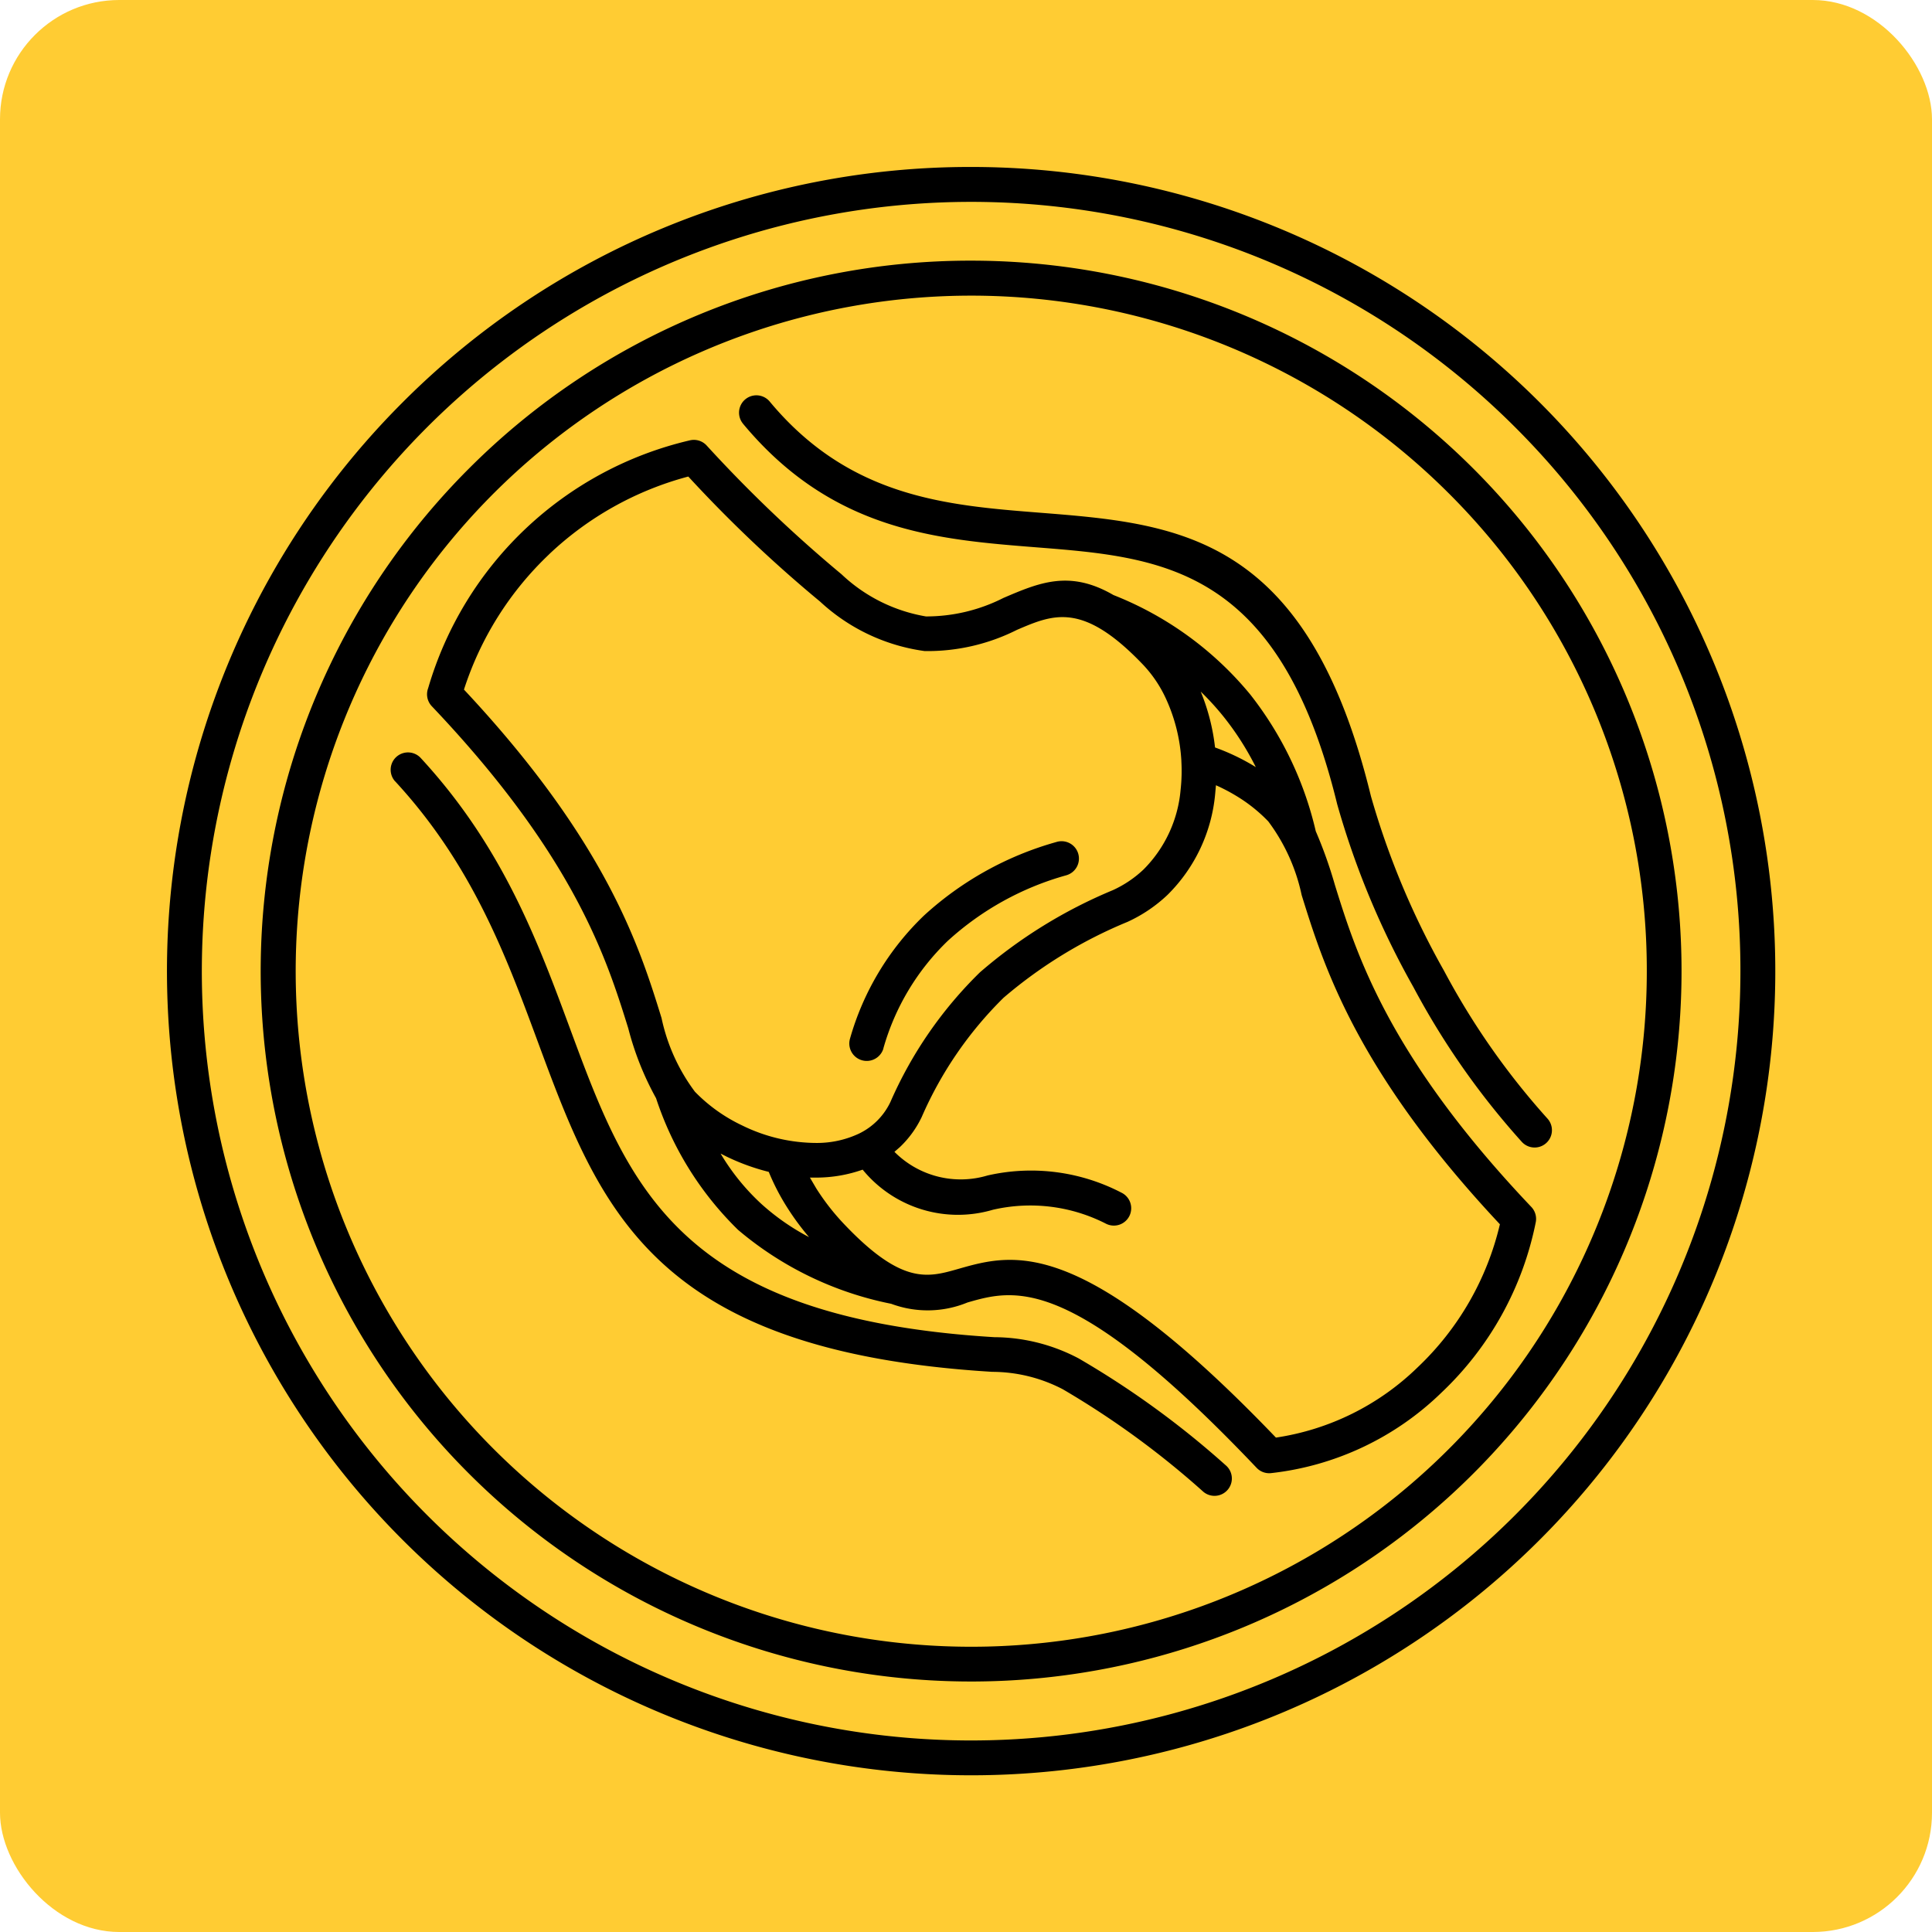 <svg xmlns="http://www.w3.org/2000/svg" width="81" height="81" viewBox="0 0 81 81"><g id="Bone_Density_Icon" data-name="Bone Density Icon" transform="translate(-519 -1210)"><rect id="Rectangle_25" data-name="Rectangle 25" width="81" height="81" rx="5" transform="translate(519 1210)" fill="#fc3"></rect><path id="noun-bone-5574551" d="M57.13,68.034A14.977,14.977,0,0,1,68.105,57.641a.727.727,0,0,1,.71.226,57.411,57.411,0,0,0,5.648,5.391A6.794,6.794,0,0,0,78,65.024a7.149,7.149,0,0,0,3.249-.775c1.5-.641,2.776-1.189,4.612-.122A14.144,14.144,0,0,1,91.6,68.3a14.593,14.593,0,0,1,2.744,5.729,18.453,18.453,0,0,1,.8,2.246c.894,2.875,2.237,7.19,8.237,13.506a.727.727,0,0,1,.187.639,13.458,13.458,0,0,1-3.953,7.145,12.165,12.165,0,0,1-7.152,3.377.727.727,0,0,1-.6-.224C84.1,92.542,81.7,93.226,79.743,93.787a4.384,4.384,0,0,1-3.2.055,14.225,14.225,0,0,1-6.42-3.1,13.656,13.656,0,0,1-3.437-5.519,12.428,12.428,0,0,1-1.165-2.928c-.894-2.875-2.238-7.19-8.237-13.506a.728.728,0,0,1-.155-.753ZM79.895,50.108a29.785,29.785,0,1,1-21.062,8.724A29.7,29.7,0,0,1,79.895,50.108Zm20.028,9.758a28.323,28.323,0,1,0,8.3,20.029A28.237,28.237,0,0,0,99.923,59.866ZM79.895,46.18a33.715,33.715,0,1,1-23.84,9.875,33.612,33.612,0,0,1,23.84-9.875ZM102.7,57.089A32.253,32.253,0,1,0,112.148,79.9,32.154,32.154,0,0,0,102.7,57.089ZM62.195,62.427a13.529,13.529,0,0,0-3.563,5.664C64.621,74.489,66,78.9,66.915,81.86a7.882,7.882,0,0,0,1.4,3.091,6.833,6.833,0,0,0,1.979,1.413,7.1,7.1,0,0,0,3.141.735,4.137,4.137,0,0,0,1.748-.387l.047-.023a2.8,2.8,0,0,0,1.283-1.312,17.25,17.25,0,0,1,3.753-5.433A20.546,20.546,0,0,1,85.838,76.5a4.719,4.719,0,0,0,1.281-.862,5.384,5.384,0,0,0,1.559-3.353,7.161,7.161,0,0,0,.032-1.178l0-.022a7.2,7.2,0,0,0-.628-2.571,5.272,5.272,0,0,0-.953-1.439c-2.542-2.676-3.772-2.148-5.312-1.488a8.332,8.332,0,0,1-3.872.889,8.033,8.033,0,0,1-4.381-2.073,56.333,56.333,0,0,1-5.527-5.244,13.525,13.525,0,0,0-5.841,3.265Zm27.326,5.75a8.69,8.69,0,0,1,.6,2.341,9.158,9.158,0,0,1,1.588.75l.121.073a11.889,11.889,0,0,0-1.362-2.128,11.421,11.421,0,0,0-.946-1.036Zm.638,3.925-.031.348a6.823,6.823,0,0,1-2,4.249,6.149,6.149,0,0,1-1.674,1.13,19.258,19.258,0,0,0-5.2,3.183,15.943,15.943,0,0,0-3.431,5,4.286,4.286,0,0,1-.913,1.259l-.23.2a3.916,3.916,0,0,0,3.9.992,8.21,8.21,0,0,1,5.613.718.727.727,0,1,1-.639,1.306,6.969,6.969,0,0,0-4.747-.587,5.164,5.164,0,0,1-5.46-1.682,5.861,5.861,0,0,1-1.894.333l-.317,0,.271.461a9.683,9.683,0,0,0,1.167,1.494c2.421,2.548,3.5,2.239,4.771,1.877,2.321-.663,5.146-1.469,13.329,7.069a10.787,10.787,0,0,0,5.939-2.944,12.045,12.045,0,0,0,3.451-6c-6.013-6.413-7.389-10.836-8.311-13.8a7.892,7.892,0,0,0-1.4-3.091,6.563,6.563,0,0,0-1.394-1.1,7.576,7.576,0,0,0-.8-.415ZM71.411,88.312a9.121,9.121,0,0,1-1.754-.634l-.266-.134a9.383,9.383,0,0,0,1.715,2.116A9.662,9.662,0,0,0,73.1,91.047a10.864,10.864,0,0,1-.925-1.256,9.493,9.493,0,0,1-.764-1.478ZM70.333,56.946a.727.727,0,1,1,1.118-.93c3.349,4.028,7.422,4.351,11.306,4.658,5.8.458,11.222.887,13.9,11.886a33.49,33.49,0,0,0,3.063,7.317,31.051,31.051,0,0,0,4.33,6.191.726.726,0,0,1-1.061.992,32.464,32.464,0,0,1-4.547-6.488,34.978,34.978,0,0,1-3.2-7.676C92.813,62.934,87.9,62.544,82.642,62.128c-4.18-.33-8.565-.678-12.31-5.182ZM55.739,71.932a.727.727,0,0,1,1.067-.987c3.451,3.729,4.919,7.7,6.276,11.369,2.426,6.561,4.482,12.118,17.79,12.928a7.647,7.647,0,0,1,3.531.89,37.37,37.37,0,0,1,6.161,4.476.727.727,0,0,1-.93,1.118,36.248,36.248,0,0,0-5.894-4.3,6.43,6.43,0,0,0-2.954-.731c-14.261-.868-16.469-6.835-19.074-13.881-1.311-3.544-2.73-7.379-5.973-10.885ZM76.218,83.138a.729.729,0,1,1-1.4-.416,11.493,11.493,0,0,1,3.1-5.157,13.668,13.668,0,0,1,5.546-3.082.728.728,0,1,1,.423,1.393,12.233,12.233,0,0,0-4.965,2.745,10.056,10.056,0,0,0-2.707,4.517Z" transform="translate(479.82 1170.82)"></path></g></svg>